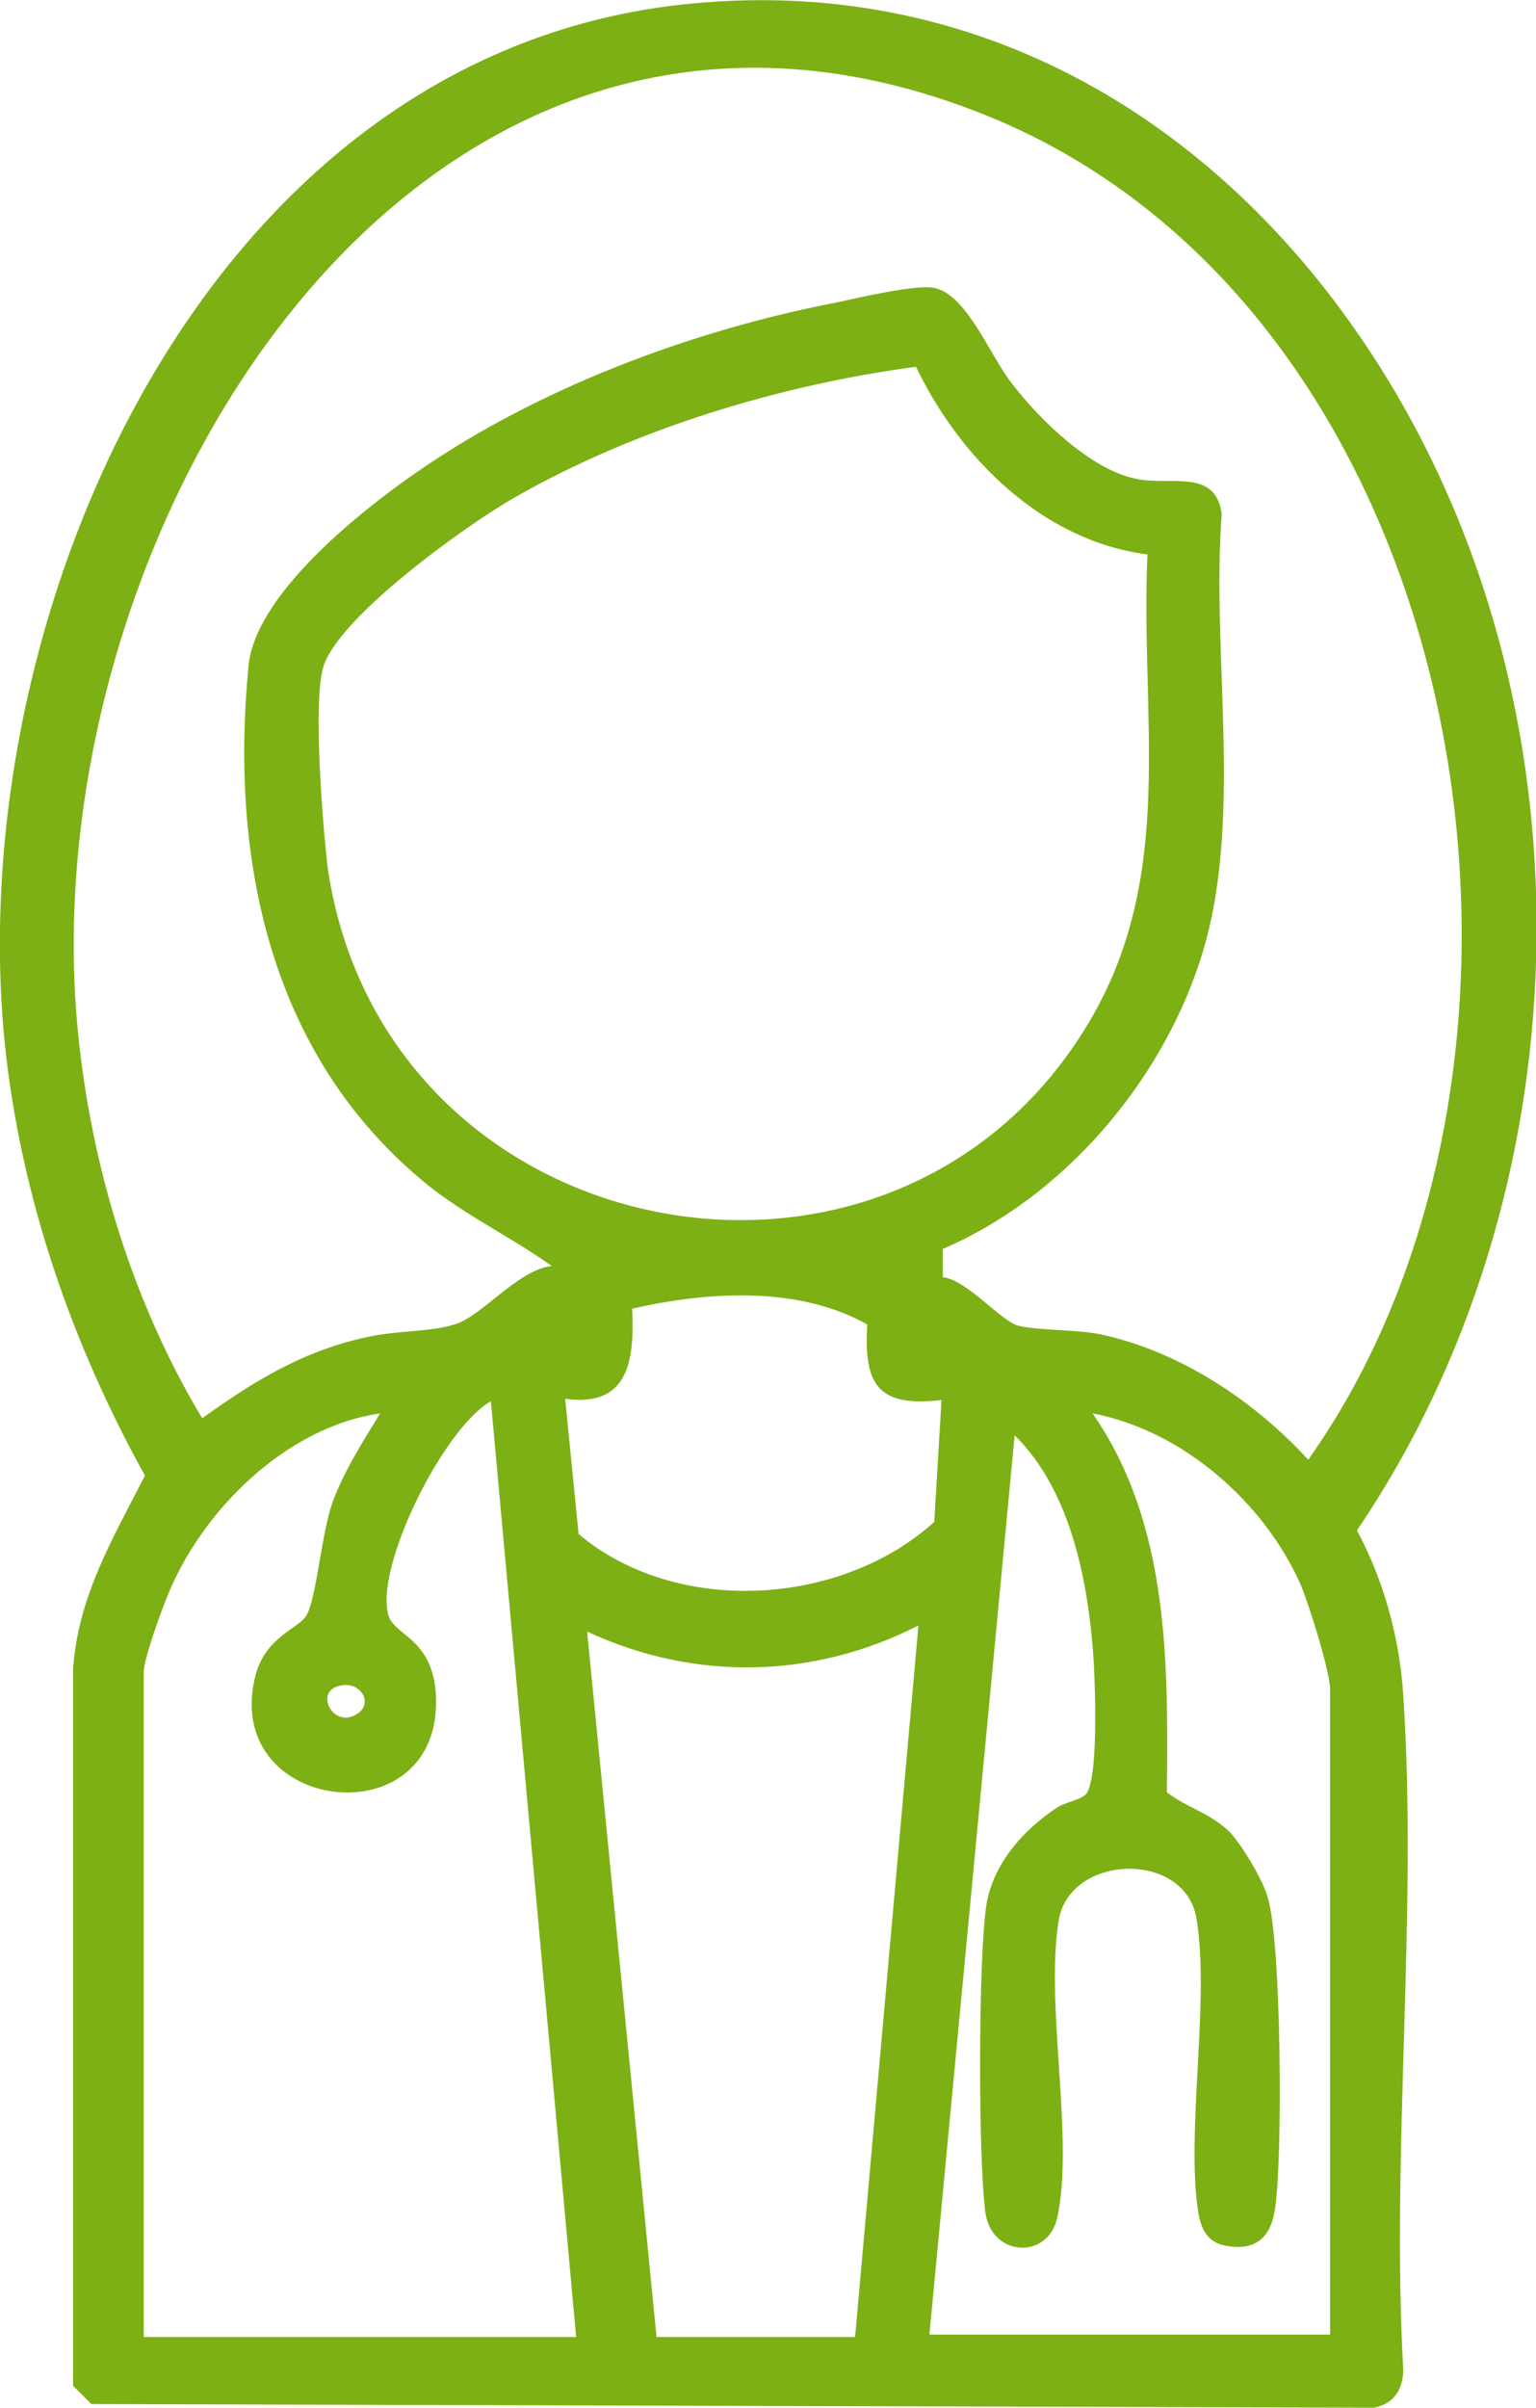<svg xmlns="http://www.w3.org/2000/svg" id="Layer_2" viewBox="0 0 126.1 197.6"><defs><style>      .st0 {        fill: #7cb014;      }    </style></defs><g id="Layer_1-2"><g id="_8XfW4p"><path class="st0" d="M56.7.3c24.5-2.4,44.8,10.5,57.2,30.8,17.3,28.3,16.1,67.1-2.5,94.5,2.2,4.1,3.5,8.8,3.8,13.5,1.2,18-1,37.3,0,55.4,0,1.6-.8,2.8-2.4,3.1l-105.3-.3-1.5-1.5v-58.8c.4-6,3.3-10.8,5.9-15.9C5.9,110.3,1.7,98.2.4,85.7-3.2,50.2,17.1,4.1,56.7.3ZM77.3,104.8c2.1.2,4.8,3.6,6.3,4,1.6.4,4.7.3,6.7.7,6.6,1.4,12.7,5.5,17.1,10.3,23.4-33,13.8-93.1-25.4-109.9C34.9-10.1,2.3,43.2,6.4,84.7c1.1,11.1,4.5,22.2,10.2,31.7,4.3-3.1,8.4-5.6,13.7-6.7,2.3-.5,5.2-.4,7-1,2.2-.6,5.2-4.5,8-4.8-3.8-2.7-7.7-4.4-11.2-7.5-12.1-10.5-15.2-26.2-13.7-41.7.5-5.8,9-12.6,13.6-15.8,10-7,22.8-11.8,34.8-14.1,1.8-.4,6.2-1.4,7.7-1.2,2.8.3,4.8,5.7,6.6,7.9,2.2,2.9,6.5,7.1,10.2,7.8,2.8.6,6.5-.9,7,2.9-.9,11.7,1.9,25.5-1.8,36.7-3.3,10.1-11.3,19.4-21.1,23.6v2.3h0ZM75.2,30.1c-11.2,1.5-23.1,5.1-32.9,10.7-3.9,2.2-14.8,10-15.8,14.1-.8,3,0,12.9.4,16.3,4.6,31.5,46.5,39.6,62.5,12.7,7.2-12.1,4.2-24.9,4.8-38.4-8.6-1.1-15.4-7.9-19-15.4ZM77.3,114.9c-5.2.6-6.4-1.2-6.1-6.2-5.7-3.2-13.1-2.7-19.3-1.3.2,4.3-.3,8.1-5.5,7.4l1.1,11.1c8.1,6.8,21.6,5.9,29.2-1l.6-10.1h0ZM47.3,191.8l-7-76.8c-3.9,2.2-9.6,13.7-8.4,17.6.5,1.7,3.9,1.9,3.9,7.1,0,11.3-17.8,9-14.8-2.3.9-3.2,3.7-3.8,4.2-4.9.8-1.5,1.2-6.7,2.1-9.2s2.5-5,3.9-7.3c-7.7,1.1-14.7,8-17.5,15.1-.5,1.2-1.9,5.1-1.9,6.1v54.6h35.4ZM109.2,191.8v-53.1c0-1.5-1.7-6.9-2.4-8.6-3-6.8-9.7-12.7-17.1-14.1,6.3,9.1,6.2,20.4,6.1,31.1,1.7,1.3,3.6,1.7,5.2,3.3,1,1.1,2.7,3.9,3.1,5.4,1.1,3.8,1.2,21.1.6,25.3-.3,2.4-1.5,3.7-4.1,3.2-2.1-.4-2.2-2.4-2.4-4.1-.6-6.8,1.1-16.7,0-22.9-1.1-5.5-10.5-5.1-11.3.4-1.1,7,1.3,17.8-.1,24.3-.8,3.5-5.4,3.2-5.9-.4-.6-4.4-.6-21.1.1-25.4.6-3.3,3-6,5.7-7.8.7-.5,1.8-.6,2.4-1.1,1.1-1,.8-8.8.7-10.8-.4-6.4-1.8-14.1-6.5-18.7l-7,73.8h32.9ZM54,191.8h16.2l5.2-58.4c-8.6,4.4-18.4,4.6-27.2.5l5.7,57.9h0ZM27.7,138.4c-1.9.6-.2,3.6,1.7,2.2,1.3-.9.1-2.8-1.7-2.2Z"></path></g></g></svg>